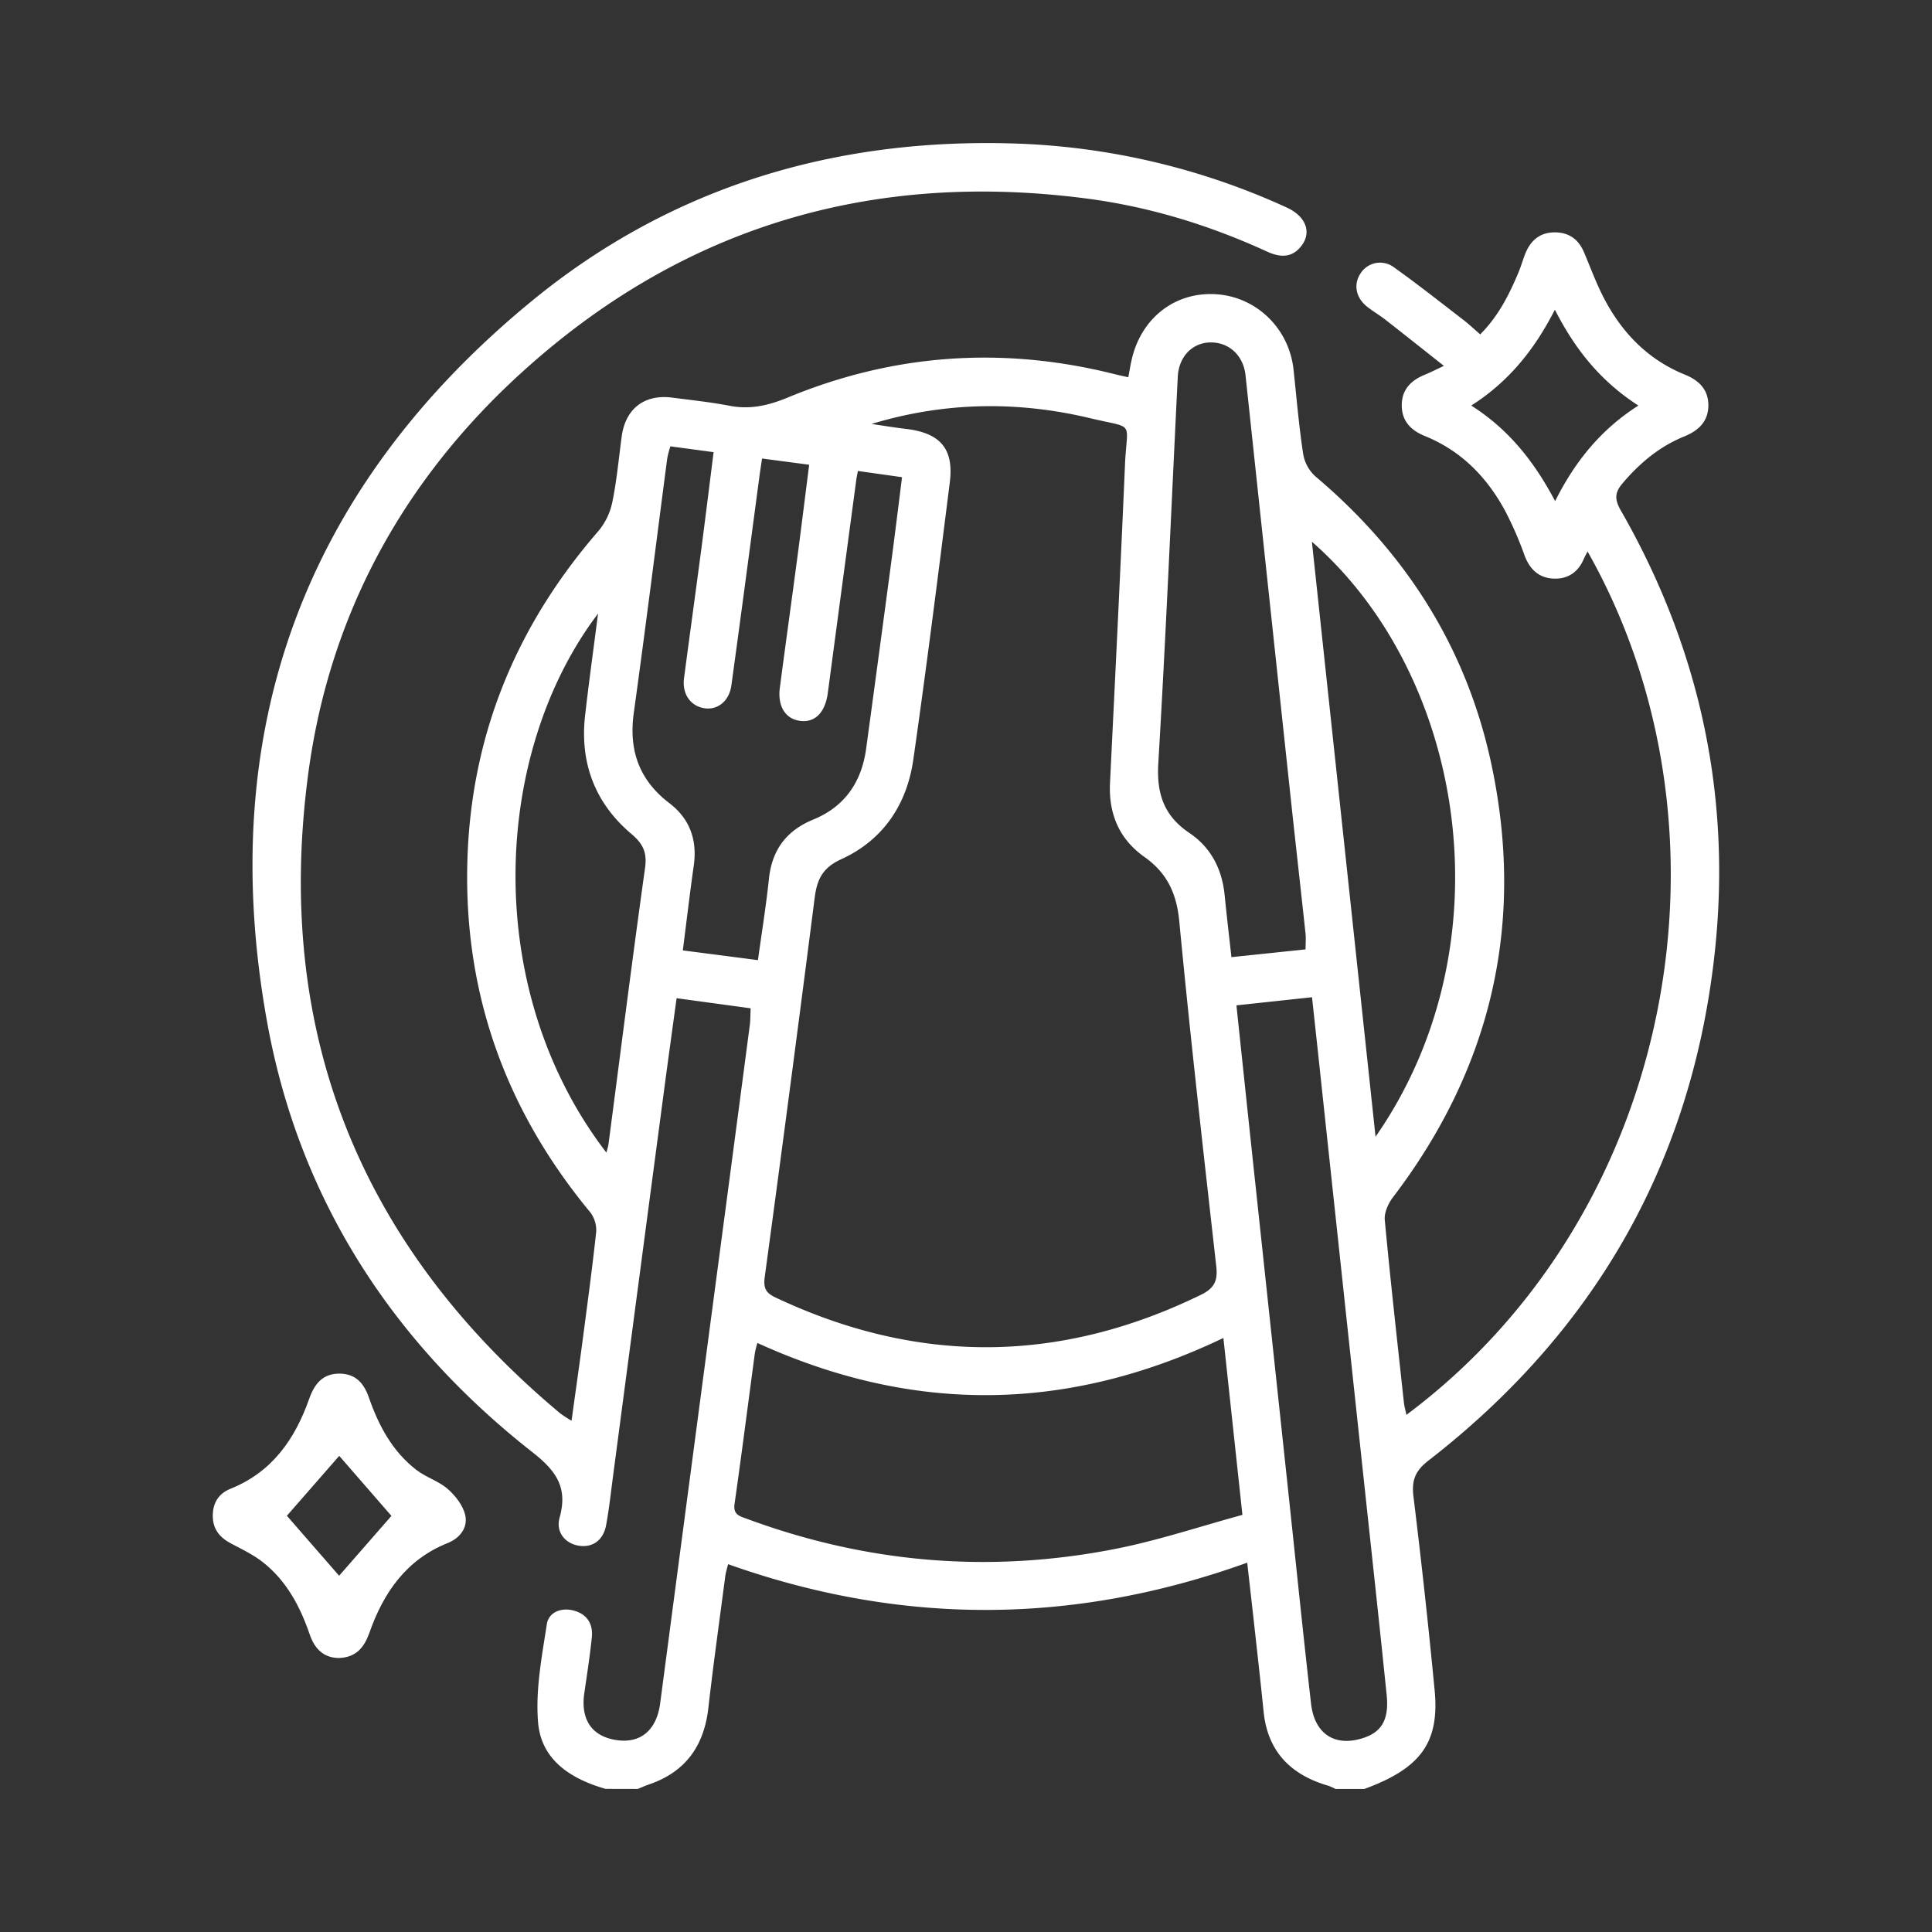 <svg id="Capa_1" data-name="Capa 1" xmlns="http://www.w3.org/2000/svg" viewBox="0 0 1080 1080"><rect x="0" y="0" width="1080" height="1080" fill="#333333" stroke="none"/><defs><style>.cls-1{fill:#fff;}</style></defs><path class="cls-1" d="M338.54,1000c-19.4-5.55-36-16.1-37.75-37.17-1.5-18.08,2.09-36.76,4.9-54.94,1-6.64,8.08-9.5,15.14-7.54,7.38,2,10.79,7.53,10,15-1.09,10.42-2.69,20.78-4.2,31.14-2.19,15,4.43,24.43,18.52,26.3,13.24,1.76,21.94-5.9,23.88-20.58q18.6-141.06,37.31-282.11,6.42-48.49,12.79-97c.38-2.89.32-5.84.49-9.45L378.22,558c-2.44,17.91-4.9,35.59-7.24,53.27q-14.1,106.35-28.13,212.7c-1.26,9.49-2.26,19-4,28.44-1.54,8.59-7.52,12.82-15.18,11.66s-13.11-7.54-10.85-15.68c4.68-16.84-1.78-26.09-15.26-36.65C218.77,749.88,167,669.66,149.26,571c-29.15-162,20.3-297.66,147.61-402.4,78.24-64.37,170.32-91.76,271.36-88.34a394.71,394.71,0,0,1,151,35.72c10.62,4.82,14.13,13.66,8.39,21.3-5.24,7-12,6.72-19.29,3.38-32-14.7-65.47-25-100.34-29.6-120.37-15.86-226.76,15.51-316.77,97.54-66.05,60.19-107.07,135.22-118.89,223.76C153,577.06,201.23,696.55,313.3,790.19a73.67,73.67,0,0,0,6.21,4c2-14.73,4-28.5,5.83-42.29,2.77-21.07,5.65-42.12,7.93-63.24a16.45,16.45,0,0,0-3.37-11.05c-46.74-56.46-70.35-121.09-68.68-194.5,1.61-71.06,26.93-132.92,73.46-186.45a36.85,36.85,0,0,0,7.66-16.22c2.45-12,3.55-24.26,5.19-36.42,2.11-15.56,12.67-23.76,28.23-21.75,10.68,1.38,21.43,2.51,32,4.55,11.6,2.25,21.77-.12,32.71-4.64,59.11-24.44,120-28.66,182.08-13.16,2.59.65,5.2,1.2,8.17,1.88.66-3.46,1.17-6.66,1.89-9.82,5.27-23.11,23.88-37.76,46.49-36.64,22.93,1.12,41.49,18.94,44,42.21,1.7,15.77,3,31.6,5.41,47.27a21.76,21.76,0,0,0,6.81,12.39c50.17,42.34,83.94,95,98,159.15,19.54,89.48.89,170.92-54.69,243.89-2.62,3.44-4.91,8.57-4.53,12.65,3.17,34,7,67.88,10.66,101.8.25,2.34.93,4.64,1.44,7.12,151-112.75,189.08-327.59,101.27-482.62-.75,1.45-1.52,2.72-2.09,4.08-3.14,7.47-8.93,11.38-16.83,11.07-8.34-.33-13.45-5.21-16.37-13.1a194.44,194.44,0,0,0-10.72-24.63c-10.24-19-24.69-33.78-45-42-8-3.25-13-8.59-12.86-17.5.12-8.55,5.22-13.61,12.78-16.7,3-1.23,6-2.73,10.77-5-11.57-9.14-22.17-17.59-32.86-25.92-3.3-2.57-7-4.67-10.24-7.29-6.16-5-7.5-12.33-3.6-18.32a12.92,12.92,0,0,1,18.86-3.5c13.15,9.37,25.83,19.41,38.63,29.26,3.07,2.35,5.88,5,9.5,8.17,10.14-10.15,16.24-22.25,21.5-34.88,1.5-3.58,2.48-7.38,4-10.94,3.12-7.29,8.56-11.39,16.73-11.2,7.73.19,12.84,4.13,15.82,11.16,3.72,8.8,7,17.84,11.46,26.26,10.09,19.08,24.54,33.85,44.9,42.1,7.9,3.2,13.22,8.39,13.13,17.35S949.36,240.8,941.46,244c-13.9,5.63-25,15-34.62,26.39-4.48,5.3-4.08,9.2-.77,15,44.75,78.08,62.56,162.16,52,251.38-13.6,115.47-67.86,208.61-159.63,279.76-7.47,5.79-9.4,11.18-8.29,20.17q6.62,53.93,11.81,108c2.84,29.41-7.78,43.82-39.3,55.34H746.53a29.59,29.59,0,0,0-3.9-1.77c-21-6.07-34-19-36.28-41.54-1.48-14.87-3.18-29.73-4.81-44.59-1.39-12.6-2.83-25.19-4.34-38.6-97.24,35-193.53,35.18-290.2.84-.62,2.6-1.29,4.57-1.55,6.58-3.22,24.61-6.66,49.19-9.48,73.84-2.41,21.07-12.64,35.64-33,42.65-2.2.75-4.32,1.72-6.48,2.59ZM487.18,237c6.43.93,12.84,2,19.28,2.76,19.15,2.27,26.85,11.08,24.48,29.92-6.5,51.65-13,103.31-20.38,154.85-3.59,25.21-16.88,45.11-40.32,55.79-10.52,4.79-13.54,11.42-14.84,21.61q-13.54,105.95-27.89,211.79c-.85,6.24.48,9,6.06,11.61q119.37,56.33,237.85-1.58c7.58-3.71,9.37-8,8.48-15.87-7.21-64.23-14.55-128.46-20.67-192.81-1.49-15.7-6.85-27.09-19.56-36.09-14-9.9-20-24.05-19.17-41.23,2.88-59.21,5.83-118.42,8.36-177.65,1.08-25.47,6.17-20.21-19.45-26.32C568.54,224,527.6,224.73,487.18,237Zm196.7,510.93c-87.33,41.84-173.65,42.43-260.49,2.79a55.43,55.43,0,0,0-1.4,5.58c-3.78,28.15-7.36,56.33-11.38,84.45-.87,6.1,3,6.82,6.87,8.26,67.29,24.91,136.29,30.65,206.56,16.72,23.82-4.73,47-12.52,70.48-18.9C690.83,812.51,687.42,780.76,683.88,747.89ZM374.75,249.51a57.79,57.79,0,0,0-1.75,6.66c-6.23,47.45-12.13,94.94-18.71,142.33-2.91,20.93,3,37.57,19.89,50.47,11.46,8.76,15.66,20.59,13.64,34.89-2.21,15.59-4.05,31.24-6.12,47.42l42,5.44c2.17-15.8,4.57-30.53,6.12-45.35,1.7-16.2,9.67-27,24.77-33.22,17.65-7.23,27.05-21,29.59-39.66q7.07-52,14-104c2.07-15.64,4-31.31,6.06-47.73l-24.68-3.49c-.4,2.19-.71,3.61-.9,5q-8,59.58-15.92,119.17c-1.4,10.54-6.85,16.32-14.81,15.61-8.61-.76-13.38-7.95-12-18.57,3.19-24.32,6.58-48.61,9.8-72.92,2.25-17.08,4.36-34.17,6.6-51.77L426,256.31c-.5,3.37-.93,6-1.28,8.59-5.27,39.43-10.45,78.87-15.88,118.27-1.23,8.91-7.87,14-15.36,12.69-7.65-1.32-12.25-8.09-11.1-16.78,3.12-23.72,6.41-47.42,9.53-71.14,2.4-18.25,4.65-36.52,7-55.18Zm355.07,281.2c0-3.43.25-6.09,0-8.68-2.69-25-5.52-49.94-8.2-74.91q-12.71-118.65-25.36-237.29c-1.18-11.08-9.15-18.47-19.47-18.41-10.17.05-17.84,7.85-18.41,19.23-3.57,72-6.6,144.06-10.88,216-1,17,3.08,29.37,17.4,39,12,8.06,18.26,20.21,19.68,34.75,1.11,11.25,2.45,22.48,3.8,34.65ZM691.17,562c3.21,30.31,6.27,59.46,9.39,88.61q9.5,88.82,19,177.64c4.43,41.36,8.63,82.75,13.32,124.08,2,17.36,13.82,24.55,29.82,19,9.82-3.41,13.83-10.31,12.45-23.85-4.24-41.68-8.82-83.33-13.28-125q-10.38-96.85-20.77-193.71c-2.51-23.43-5-46.87-7.68-71.31Zm77.77,73.43c74.32-106.66,50.82-257-35.58-332.61C745.21,413.69,757,523.58,768.94,635.45Zm-430,8.91a44.48,44.48,0,0,0,1.17-4.46c6.77-51.58,13.27-103.2,20.48-154.72,1.22-8.67-1.17-13.52-7.65-19-20.41-17.27-28.9-39.8-25.85-66.39,2.13-18.6,4.71-37.15,7.22-56.77C275.25,420.91,268.79,552.88,339,644.36ZM869.19,173.12c-11.42,22.35-25.8,40.24-46.75,53.59,21.29,13.53,35.41,31.73,46.89,53.43,11.22-22.47,25.84-40.27,46.55-53.43C895.05,213.32,880.66,195.67,869.19,173.12Z"/><path class="cls-1" d="M189.52,926.84c-8.63-.06-13.63-5.09-16.44-13.31-5.3-15.5-12.87-29.73-25.93-40.1-5.3-4.21-11.59-7.25-17.65-10.41-6.35-3.3-10.43-7.83-10.55-15.3s3.21-12.83,10-15.54c23.24-9.34,36-27.8,43.92-50.32,3-8.46,7.7-14.18,17.3-14,8.71.21,13.27,5.44,16,13.26,5.47,15.75,13.16,30.26,26.67,40.63,5.38,4.14,12.44,6.2,17.49,10.63,4.31,3.79,8.54,9.23,9.75,14.63,1.52,6.83-2.88,12.78-9.68,15.49-23.28,9.29-36,27.73-43.92,50.27C203.58,920.88,199.14,926.46,189.52,926.84Zm-29.15-79.52,29.2,33.53,29.24-33.46-29.18-33.56Z"/></svg>
